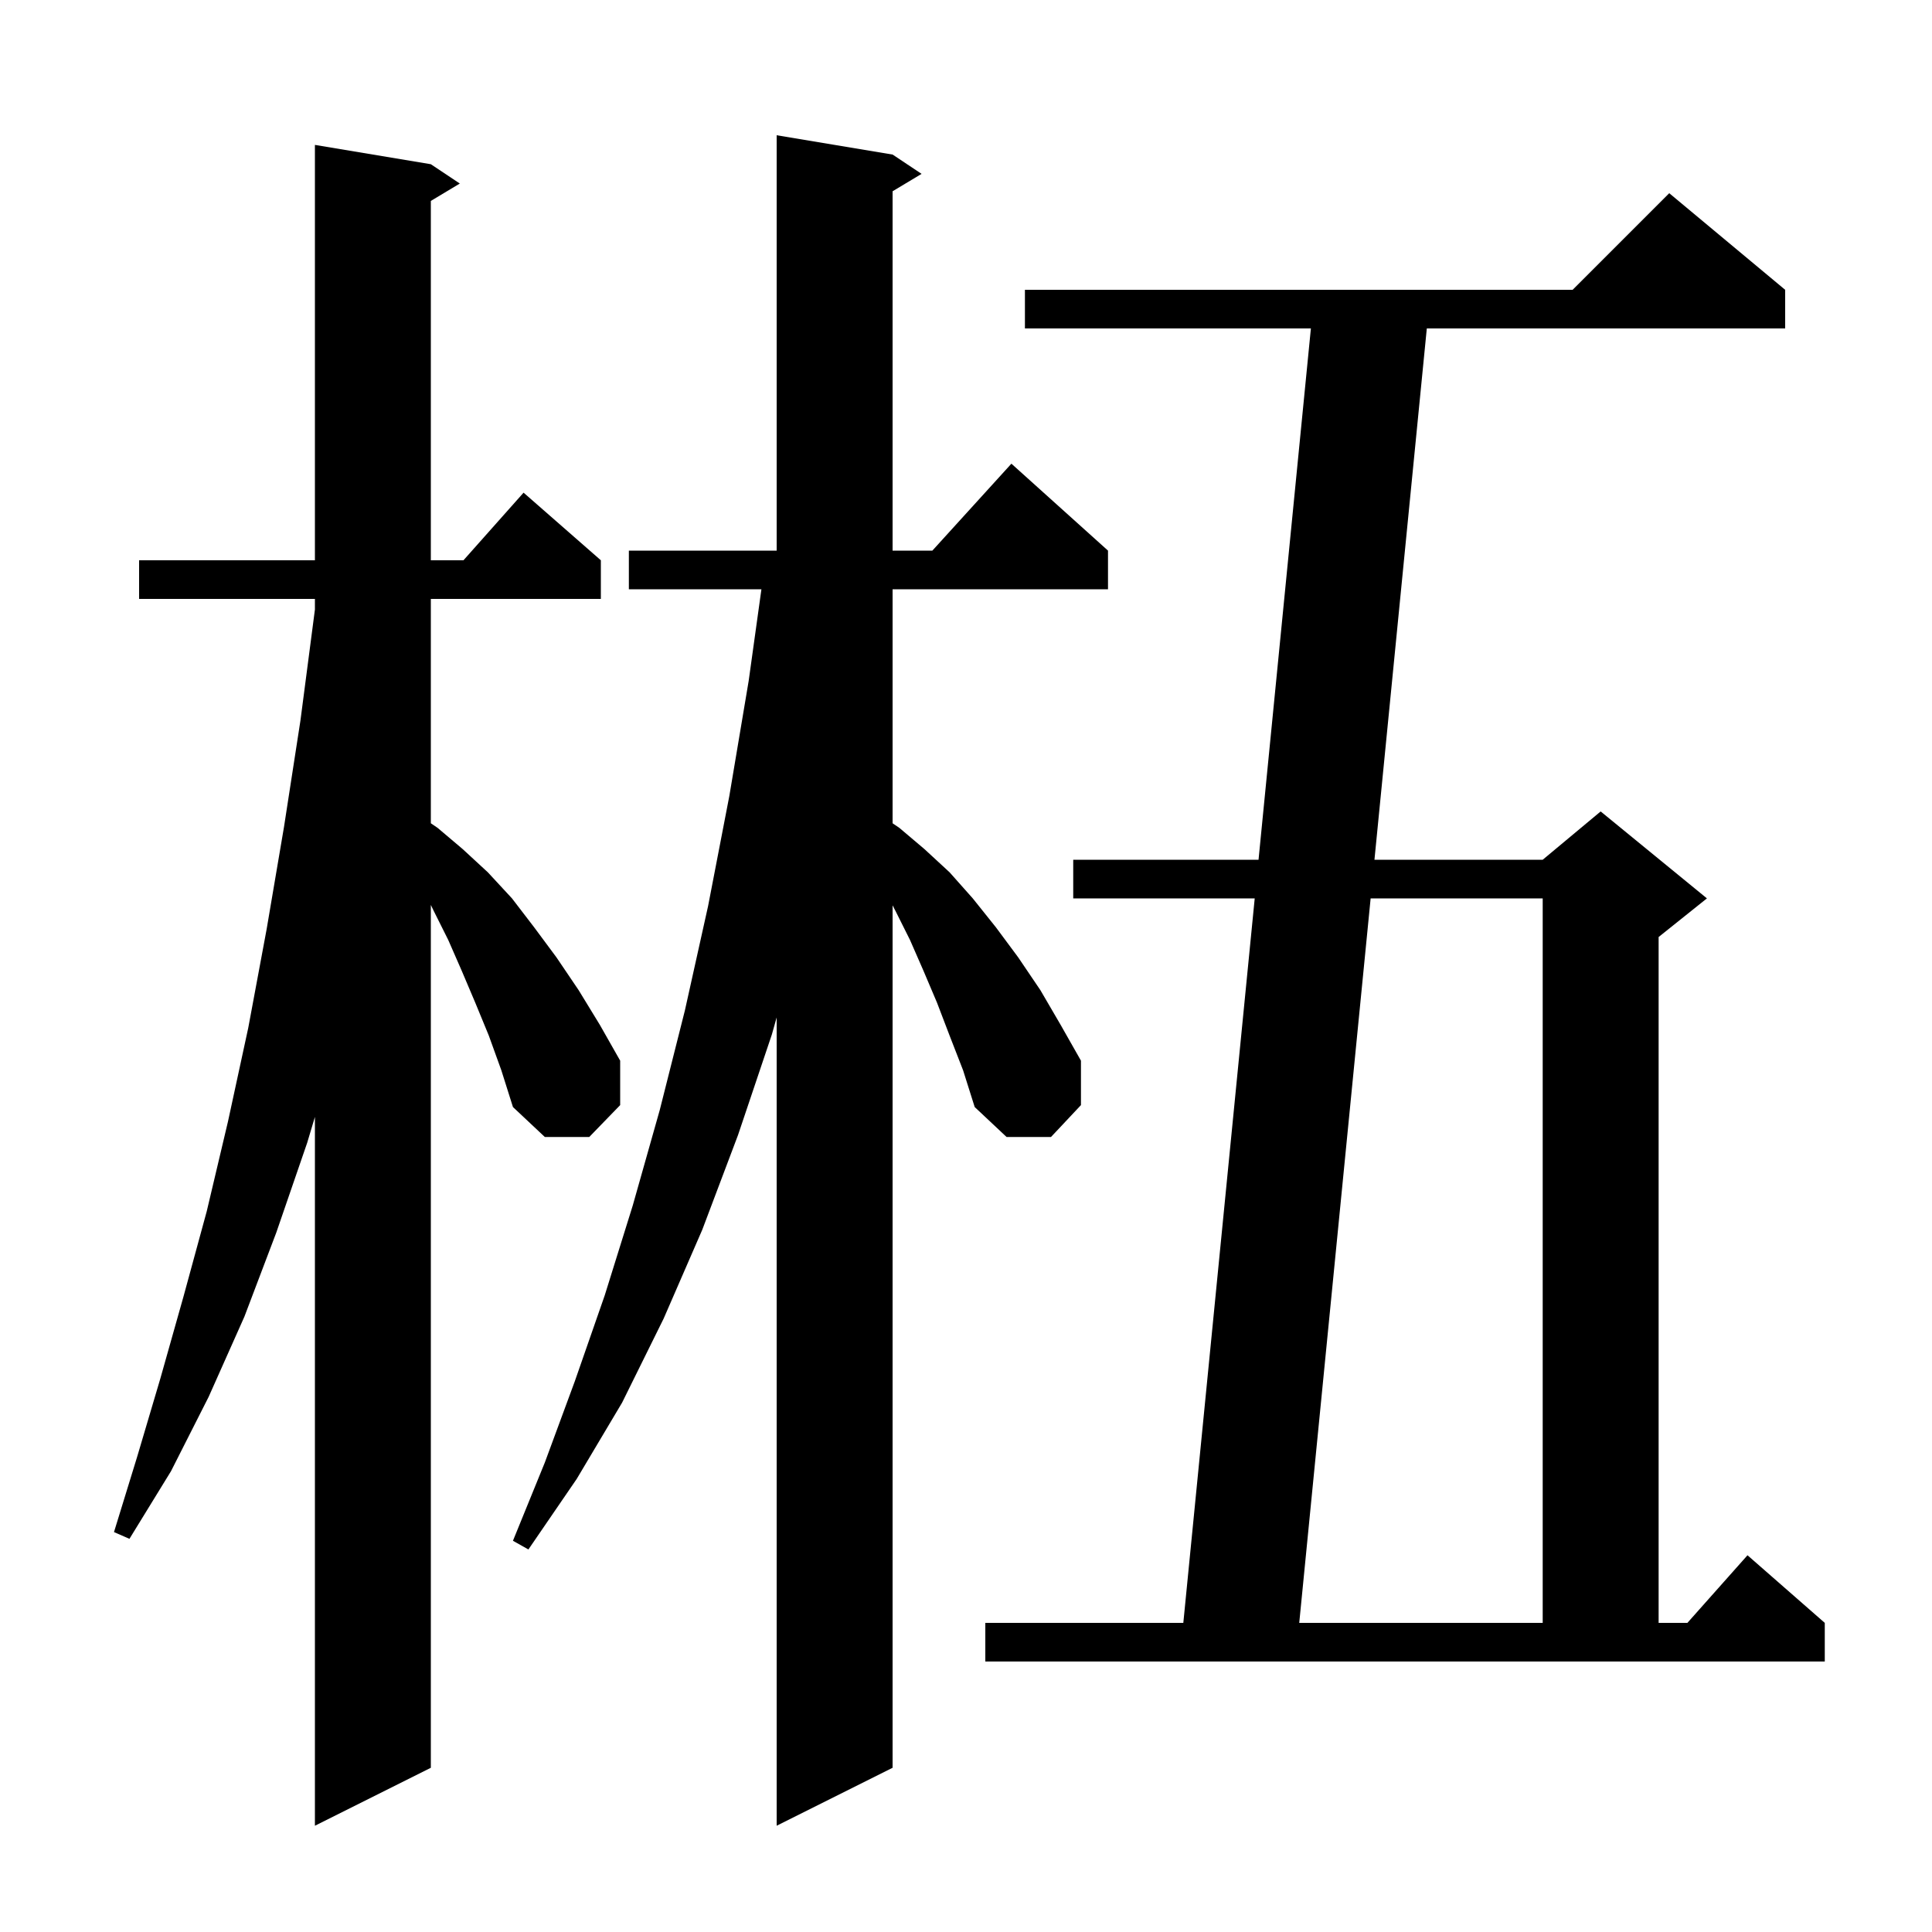<svg xmlns="http://www.w3.org/2000/svg" xmlns:xlink="http://www.w3.org/1999/xlink" version="1.1" baseProfile="full" viewBox="0 0 200 200" width="200" height="200"><g fill="currentColor"><path d="M 50.6 107.2 L 49.2 103.8 L 47.8 100.5 L 46.4 97.3 L 44.9 94.3 L 44.6 93.679 L 44.6 183.0 L 32.6 189.0 L 32.6 115.624 L 31.8 118.3 L 28.6 127.6 L 25.3 136.3 L 21.6 144.6 L 17.7 152.3 L 13.4 159.3 L 11.8 158.6 L 14.2 150.8 L 16.6 142.7 L 19.0 134.2 L 21.4 125.4 L 23.6 116.1 L 25.7 106.4 L 27.6 96.2 L 29.4 85.6 L 31.1 74.6 L 32.6 63.1 L 32.6 62.0 L 14.4 62.0 L 14.4 58.0 L 32.6 58.0 L 32.6 15.0 L 44.6 17.0 L 47.6 19.0 L 44.6 20.8 L 44.6 58.0 L 47.978 58.0 L 54.2 51.0 L 62.2 58.0 L 62.2 62.0 L 44.6 62.0 L 44.6 85.225 L 45.3 85.7 L 47.9 87.9 L 50.5 90.3 L 53.0 93.0 L 55.3 96.0 L 57.6 99.1 L 59.9 102.5 L 62.1 106.1 L 64.2 109.8 L 64.2 114.4 L 61.0 117.7 L 56.4 117.7 L 53.1 114.6 L 51.9 110.8 Z M 98.3 107.2 L 97.0 103.8 L 95.6 100.5 L 94.2 97.3 L 92.7 94.3 L 92.4 93.72 L 92.4 183.0 L 80.4 189.0 L 80.4 105.326 L 79.9 107.1 L 76.4 117.5 L 72.7 127.3 L 68.7 136.5 L 64.4 145.2 L 59.7 153.1 L 54.7 160.4 L 53.1 159.5 L 56.4 151.4 L 59.5 143.0 L 62.6 134.1 L 65.5 124.8 L 68.3 114.9 L 70.9 104.6 L 73.3 93.8 L 75.5 82.4 L 77.5 70.5 L 78.822 61.0 L 65.1 61.0 L 65.1 57.0 L 80.4 57.0 L 80.4 14.0 L 92.4 16.0 L 95.4 18.0 L 92.4 19.8 L 92.4 57.0 L 96.518 57.0 L 104.7 48.0 L 114.7 57.0 L 114.7 61.0 L 92.4 61.0 L 92.4 85.225 L 93.1 85.7 L 95.7 87.9 L 98.3 90.3 L 100.7 93.0 L 103.1 96.0 L 105.4 99.1 L 107.7 102.5 L 109.8 106.1 L 111.9 109.8 L 111.9 114.4 L 108.8 117.7 L 104.2 117.7 L 100.9 114.6 L 99.7 110.8 Z M 102.0 168.0 L 122.497 168.0 L 129.888 93.0 L 111.1 93.0 L 111.1 89.0 L 130.283 89.0 L 135.703 34.0 L 106.1 34.0 L 106.1 30.0 L 162.8 30.0 L 172.8 20.0 L 184.8 30.0 L 184.8 34.0 L 147.703 34.0 L 142.283 89.0 L 159.7 89.0 L 165.7 84.0 L 176.7 93.0 L 171.7 97.0 L 171.7 168.0 L 174.678 168.0 L 180.9 161.0 L 188.9 168.0 L 188.9 172.0 L 102.0 172.0 Z M 141.888 93.0 L 134.497 168.0 L 159.7 168.0 L 159.7 93.0 Z "/></g></svg>